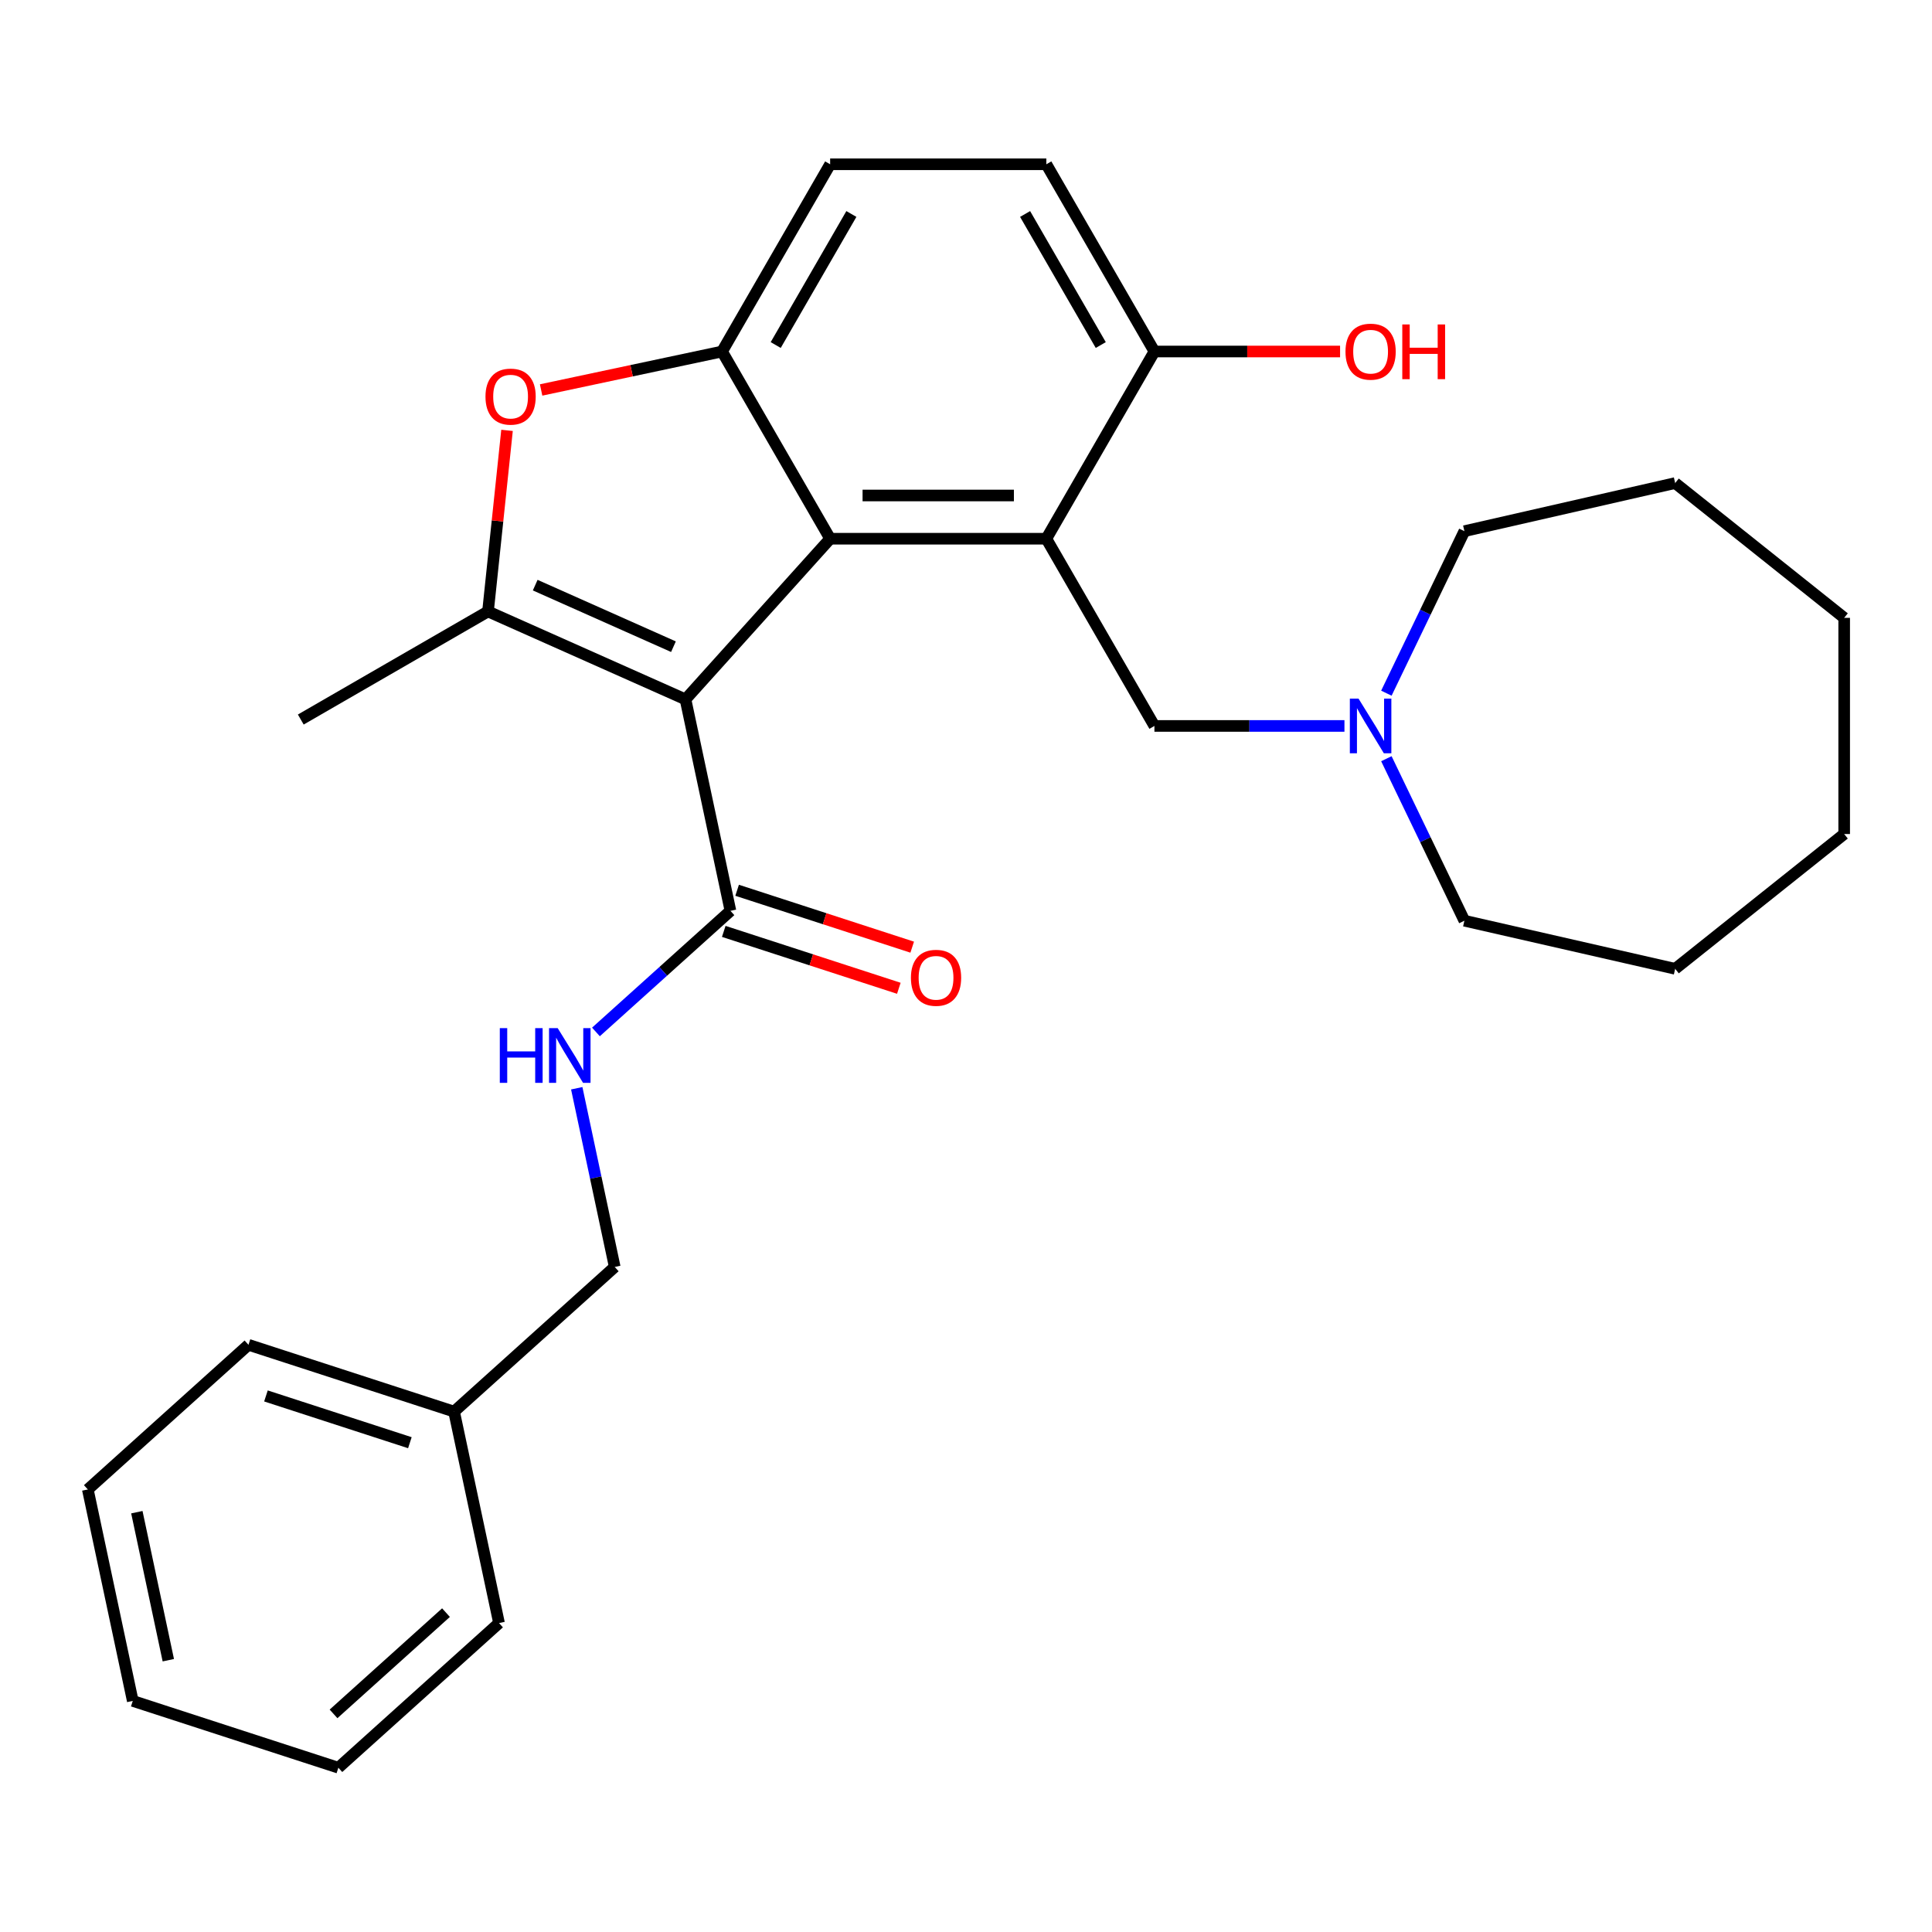 <?xml version='1.0' encoding='iso-8859-1'?>
<svg version='1.1' baseProfile='full'
              xmlns='http://www.w3.org/2000/svg'
                      xmlns:rdkit='http://www.rdkit.org/xml'
                      xmlns:xlink='http://www.w3.org/1999/xlink'
                  xml:space='preserve'
width='1000px' height='1000px' viewBox='0 0 1000 1000'>
<!-- END OF HEADER -->
<rect style='opacity:1.0;fill:#FFFFFF;stroke:none' width='1000' height='1000' x='0' y='0'> </rect>
<path class='bond-0' d='M 354.809,361.997 L 429.682,278.842' style='fill:none;fill-rule:evenodd;stroke:#000000;stroke-width:6px;stroke-linecap:butt;stroke-linejoin:miter;stroke-opacity:1' />
<path class='bond-1' d='M 354.809,361.997 L 252.587,316.485' style='fill:none;fill-rule:evenodd;stroke:#000000;stroke-width:6px;stroke-linecap:butt;stroke-linejoin:miter;stroke-opacity:1' />
<path class='bond-1' d='M 348.578,334.726 L 277.023,302.867' style='fill:none;fill-rule:evenodd;stroke:#000000;stroke-width:6px;stroke-linecap:butt;stroke-linejoin:miter;stroke-opacity:1' />
<path class='bond-5' d='M 354.809,361.997 L 378.074,471.447' style='fill:none;fill-rule:evenodd;stroke:#000000;stroke-width:6px;stroke-linecap:butt;stroke-linejoin:miter;stroke-opacity:1' />
<path class='bond-2' d='M 429.682,278.842 L 541.578,278.842' style='fill:none;fill-rule:evenodd;stroke:#000000;stroke-width:6px;stroke-linecap:butt;stroke-linejoin:miter;stroke-opacity:1' />
<path class='bond-2' d='M 446.467,256.463 L 524.794,256.463' style='fill:none;fill-rule:evenodd;stroke:#000000;stroke-width:6px;stroke-linecap:butt;stroke-linejoin:miter;stroke-opacity:1' />
<path class='bond-3' d='M 429.682,278.842 L 373.734,181.937' style='fill:none;fill-rule:evenodd;stroke:#000000;stroke-width:6px;stroke-linecap:butt;stroke-linejoin:miter;stroke-opacity:1' />
<path class='bond-4' d='M 252.587,316.485 L 257.513,269.622' style='fill:none;fill-rule:evenodd;stroke:#000000;stroke-width:6px;stroke-linecap:butt;stroke-linejoin:miter;stroke-opacity:1' />
<path class='bond-4' d='M 257.513,269.622 L 262.438,222.759' style='fill:none;fill-rule:evenodd;stroke:#FF0000;stroke-width:6px;stroke-linecap:butt;stroke-linejoin:miter;stroke-opacity:1' />
<path class='bond-14' d='M 252.587,316.485 L 155.683,372.433' style='fill:none;fill-rule:evenodd;stroke:#000000;stroke-width:6px;stroke-linecap:butt;stroke-linejoin:miter;stroke-opacity:1' />
<path class='bond-6' d='M 541.578,278.842 L 597.526,375.747' style='fill:none;fill-rule:evenodd;stroke:#000000;stroke-width:6px;stroke-linecap:butt;stroke-linejoin:miter;stroke-opacity:1' />
<path class='bond-8' d='M 541.578,278.842 L 597.526,181.937' style='fill:none;fill-rule:evenodd;stroke:#000000;stroke-width:6px;stroke-linecap:butt;stroke-linejoin:miter;stroke-opacity:1' />
<path class='bond-10' d='M 373.734,181.937 L 429.682,85.033' style='fill:none;fill-rule:evenodd;stroke:#000000;stroke-width:6px;stroke-linecap:butt;stroke-linejoin:miter;stroke-opacity:1' />
<path class='bond-10' d='M 401.507,178.591 L 440.671,110.758' style='fill:none;fill-rule:evenodd;stroke:#000000;stroke-width:6px;stroke-linecap:butt;stroke-linejoin:miter;stroke-opacity:1' />
<path class='bond-28' d='M 373.734,181.937 L 326.908,191.891' style='fill:none;fill-rule:evenodd;stroke:#000000;stroke-width:6px;stroke-linecap:butt;stroke-linejoin:miter;stroke-opacity:1' />
<path class='bond-28' d='M 326.908,191.891 L 280.081,201.844' style='fill:none;fill-rule:evenodd;stroke:#FF0000;stroke-width:6px;stroke-linecap:butt;stroke-linejoin:miter;stroke-opacity:1' />
<path class='bond-9' d='M 378.074,471.447 L 343.265,502.789' style='fill:none;fill-rule:evenodd;stroke:#000000;stroke-width:6px;stroke-linecap:butt;stroke-linejoin:miter;stroke-opacity:1' />
<path class='bond-9' d='M 343.265,502.789 L 308.456,534.131' style='fill:none;fill-rule:evenodd;stroke:#0000FF;stroke-width:6px;stroke-linecap:butt;stroke-linejoin:miter;stroke-opacity:1' />
<path class='bond-11' d='M 374.616,482.089 L 419.927,496.812' style='fill:none;fill-rule:evenodd;stroke:#000000;stroke-width:6px;stroke-linecap:butt;stroke-linejoin:miter;stroke-opacity:1' />
<path class='bond-11' d='M 419.927,496.812 L 465.238,511.534' style='fill:none;fill-rule:evenodd;stroke:#FF0000;stroke-width:6px;stroke-linecap:butt;stroke-linejoin:miter;stroke-opacity:1' />
<path class='bond-11' d='M 381.531,460.805 L 426.842,475.528' style='fill:none;fill-rule:evenodd;stroke:#000000;stroke-width:6px;stroke-linecap:butt;stroke-linejoin:miter;stroke-opacity:1' />
<path class='bond-11' d='M 426.842,475.528 L 472.153,490.25' style='fill:none;fill-rule:evenodd;stroke:#FF0000;stroke-width:6px;stroke-linecap:butt;stroke-linejoin:miter;stroke-opacity:1' />
<path class='bond-7' d='M 597.526,375.747 L 646.705,375.747' style='fill:none;fill-rule:evenodd;stroke:#000000;stroke-width:6px;stroke-linecap:butt;stroke-linejoin:miter;stroke-opacity:1' />
<path class='bond-7' d='M 646.705,375.747 L 695.884,375.747' style='fill:none;fill-rule:evenodd;stroke:#0000FF;stroke-width:6px;stroke-linecap:butt;stroke-linejoin:miter;stroke-opacity:1' />
<path class='bond-17' d='M 717.588,358.789 L 737.78,316.861' style='fill:none;fill-rule:evenodd;stroke:#0000FF;stroke-width:6px;stroke-linecap:butt;stroke-linejoin:miter;stroke-opacity:1' />
<path class='bond-17' d='M 737.78,316.861 L 757.971,274.932' style='fill:none;fill-rule:evenodd;stroke:#000000;stroke-width:6px;stroke-linecap:butt;stroke-linejoin:miter;stroke-opacity:1' />
<path class='bond-18' d='M 717.588,392.704 L 737.78,434.633' style='fill:none;fill-rule:evenodd;stroke:#0000FF;stroke-width:6px;stroke-linecap:butt;stroke-linejoin:miter;stroke-opacity:1' />
<path class='bond-18' d='M 737.78,434.633 L 757.971,476.561' style='fill:none;fill-rule:evenodd;stroke:#000000;stroke-width:6px;stroke-linecap:butt;stroke-linejoin:miter;stroke-opacity:1' />
<path class='bond-15' d='M 597.526,181.937 L 645.575,181.937' style='fill:none;fill-rule:evenodd;stroke:#000000;stroke-width:6px;stroke-linecap:butt;stroke-linejoin:miter;stroke-opacity:1' />
<path class='bond-15' d='M 645.575,181.937 L 693.624,181.937' style='fill:none;fill-rule:evenodd;stroke:#FF0000;stroke-width:6px;stroke-linecap:butt;stroke-linejoin:miter;stroke-opacity:1' />
<path class='bond-29' d='M 597.526,181.937 L 541.578,85.033' style='fill:none;fill-rule:evenodd;stroke:#000000;stroke-width:6px;stroke-linecap:butt;stroke-linejoin:miter;stroke-opacity:1' />
<path class='bond-29' d='M 569.753,178.591 L 530.589,110.758' style='fill:none;fill-rule:evenodd;stroke:#000000;stroke-width:6px;stroke-linecap:butt;stroke-linejoin:miter;stroke-opacity:1' />
<path class='bond-13' d='M 298.523,563.278 L 308.353,609.524' style='fill:none;fill-rule:evenodd;stroke:#0000FF;stroke-width:6px;stroke-linecap:butt;stroke-linejoin:miter;stroke-opacity:1' />
<path class='bond-13' d='M 308.353,609.524 L 318.183,655.771' style='fill:none;fill-rule:evenodd;stroke:#000000;stroke-width:6px;stroke-linecap:butt;stroke-linejoin:miter;stroke-opacity:1' />
<path class='bond-12' d='M 429.682,85.033 L 541.578,85.033' style='fill:none;fill-rule:evenodd;stroke:#000000;stroke-width:6px;stroke-linecap:butt;stroke-linejoin:miter;stroke-opacity:1' />
<path class='bond-16' d='M 318.183,655.771 L 235.029,730.644' style='fill:none;fill-rule:evenodd;stroke:#000000;stroke-width:6px;stroke-linecap:butt;stroke-linejoin:miter;stroke-opacity:1' />
<path class='bond-19' d='M 235.029,730.644 L 128.609,696.066' style='fill:none;fill-rule:evenodd;stroke:#000000;stroke-width:6px;stroke-linecap:butt;stroke-linejoin:miter;stroke-opacity:1' />
<path class='bond-19' d='M 212.15,746.741 L 137.657,722.537' style='fill:none;fill-rule:evenodd;stroke:#000000;stroke-width:6px;stroke-linecap:butt;stroke-linejoin:miter;stroke-opacity:1' />
<path class='bond-20' d='M 235.029,730.644 L 258.293,840.094' style='fill:none;fill-rule:evenodd;stroke:#000000;stroke-width:6px;stroke-linecap:butt;stroke-linejoin:miter;stroke-opacity:1' />
<path class='bond-22' d='M 757.971,274.932 L 867.062,250.033' style='fill:none;fill-rule:evenodd;stroke:#000000;stroke-width:6px;stroke-linecap:butt;stroke-linejoin:miter;stroke-opacity:1' />
<path class='bond-21' d='M 757.971,476.561 L 867.062,501.46' style='fill:none;fill-rule:evenodd;stroke:#000000;stroke-width:6px;stroke-linecap:butt;stroke-linejoin:miter;stroke-opacity:1' />
<path class='bond-24' d='M 128.609,696.066 L 45.455,770.939' style='fill:none;fill-rule:evenodd;stroke:#000000;stroke-width:6px;stroke-linecap:butt;stroke-linejoin:miter;stroke-opacity:1' />
<path class='bond-23' d='M 258.293,840.094 L 175.138,914.967' style='fill:none;fill-rule:evenodd;stroke:#000000;stroke-width:6px;stroke-linecap:butt;stroke-linejoin:miter;stroke-opacity:1' />
<path class='bond-23' d='M 230.845,834.694 L 172.637,887.105' style='fill:none;fill-rule:evenodd;stroke:#000000;stroke-width:6px;stroke-linecap:butt;stroke-linejoin:miter;stroke-opacity:1' />
<path class='bond-25' d='M 867.062,501.46 L 954.545,431.694' style='fill:none;fill-rule:evenodd;stroke:#000000;stroke-width:6px;stroke-linecap:butt;stroke-linejoin:miter;stroke-opacity:1' />
<path class='bond-26' d='M 867.062,250.033 L 954.545,319.799' style='fill:none;fill-rule:evenodd;stroke:#000000;stroke-width:6px;stroke-linecap:butt;stroke-linejoin:miter;stroke-opacity:1' />
<path class='bond-27' d='M 175.138,914.967 L 68.719,880.39' style='fill:none;fill-rule:evenodd;stroke:#000000;stroke-width:6px;stroke-linecap:butt;stroke-linejoin:miter;stroke-opacity:1' />
<path class='bond-30' d='M 45.455,770.939 L 68.719,880.39' style='fill:none;fill-rule:evenodd;stroke:#000000;stroke-width:6px;stroke-linecap:butt;stroke-linejoin:miter;stroke-opacity:1' />
<path class='bond-30' d='M 70.834,782.704 L 87.119,859.319' style='fill:none;fill-rule:evenodd;stroke:#000000;stroke-width:6px;stroke-linecap:butt;stroke-linejoin:miter;stroke-opacity:1' />
<path class='bond-31' d='M 954.545,431.694 L 954.545,319.799' style='fill:none;fill-rule:evenodd;stroke:#000000;stroke-width:6px;stroke-linecap:butt;stroke-linejoin:miter;stroke-opacity:1' />
<path  class='atom-5' d='M 251.284 205.282
Q 251.284 198.482, 254.644 194.682
Q 258.004 190.882, 264.284 190.882
Q 270.564 190.882, 273.924 194.682
Q 277.284 198.482, 277.284 205.282
Q 277.284 212.162, 273.884 216.082
Q 270.484 219.962, 264.284 219.962
Q 258.044 219.962, 254.644 216.082
Q 251.284 212.202, 251.284 205.282
M 264.284 216.762
Q 268.604 216.762, 270.924 213.882
Q 273.284 210.962, 273.284 205.282
Q 273.284 199.722, 270.924 196.922
Q 268.604 194.082, 264.284 194.082
Q 259.964 194.082, 257.604 196.882
Q 255.284 199.682, 255.284 205.282
Q 255.284 211.002, 257.604 213.882
Q 259.964 216.762, 264.284 216.762
' fill='#FF0000'/>
<path  class='atom-8' d='M 703.162 361.587
L 712.442 376.587
Q 713.362 378.067, 714.842 380.747
Q 716.322 383.427, 716.402 383.587
L 716.402 361.587
L 720.162 361.587
L 720.162 389.907
L 716.282 389.907
L 706.322 373.507
Q 705.162 371.587, 703.922 369.387
Q 702.722 367.187, 702.362 366.507
L 702.362 389.907
L 698.682 389.907
L 698.682 361.587
L 703.162 361.587
' fill='#0000FF'/>
<path  class='atom-10' d='M 258.699 532.16
L 262.539 532.16
L 262.539 544.2
L 277.019 544.2
L 277.019 532.16
L 280.859 532.16
L 280.859 560.48
L 277.019 560.48
L 277.019 547.4
L 262.539 547.4
L 262.539 560.48
L 258.699 560.48
L 258.699 532.16
' fill='#0000FF'/>
<path  class='atom-10' d='M 288.659 532.16
L 297.939 547.16
Q 298.859 548.64, 300.339 551.32
Q 301.819 554, 301.899 554.16
L 301.899 532.16
L 305.659 532.16
L 305.659 560.48
L 301.779 560.48
L 291.819 544.08
Q 290.659 542.16, 289.419 539.96
Q 288.219 537.76, 287.859 537.08
L 287.859 560.48
L 284.179 560.48
L 284.179 532.16
L 288.659 532.16
' fill='#0000FF'/>
<path  class='atom-12' d='M 471.493 506.105
Q 471.493 499.305, 474.853 495.505
Q 478.213 491.705, 484.493 491.705
Q 490.773 491.705, 494.133 495.505
Q 497.493 499.305, 497.493 506.105
Q 497.493 512.985, 494.093 516.905
Q 490.693 520.785, 484.493 520.785
Q 478.253 520.785, 474.853 516.905
Q 471.493 513.025, 471.493 506.105
M 484.493 517.585
Q 488.813 517.585, 491.133 514.705
Q 493.493 511.785, 493.493 506.105
Q 493.493 500.545, 491.133 497.745
Q 488.813 494.905, 484.493 494.905
Q 480.173 494.905, 477.813 497.705
Q 475.493 500.505, 475.493 506.105
Q 475.493 511.825, 477.813 514.705
Q 480.173 517.585, 484.493 517.585
' fill='#FF0000'/>
<path  class='atom-16' d='M 696.422 182.017
Q 696.422 175.217, 699.782 171.417
Q 703.142 167.617, 709.422 167.617
Q 715.702 167.617, 719.062 171.417
Q 722.422 175.217, 722.422 182.017
Q 722.422 188.897, 719.022 192.817
Q 715.622 196.697, 709.422 196.697
Q 703.182 196.697, 699.782 192.817
Q 696.422 188.937, 696.422 182.017
M 709.422 193.497
Q 713.742 193.497, 716.062 190.617
Q 718.422 187.697, 718.422 182.017
Q 718.422 176.457, 716.062 173.657
Q 713.742 170.817, 709.422 170.817
Q 705.102 170.817, 702.742 173.617
Q 700.422 176.417, 700.422 182.017
Q 700.422 187.737, 702.742 190.617
Q 705.102 193.497, 709.422 193.497
' fill='#FF0000'/>
<path  class='atom-16' d='M 725.822 167.937
L 729.662 167.937
L 729.662 179.977
L 744.142 179.977
L 744.142 167.937
L 747.982 167.937
L 747.982 196.257
L 744.142 196.257
L 744.142 183.177
L 729.662 183.177
L 729.662 196.257
L 725.822 196.257
L 725.822 167.937
' fill='#FF0000'/>
</svg>
